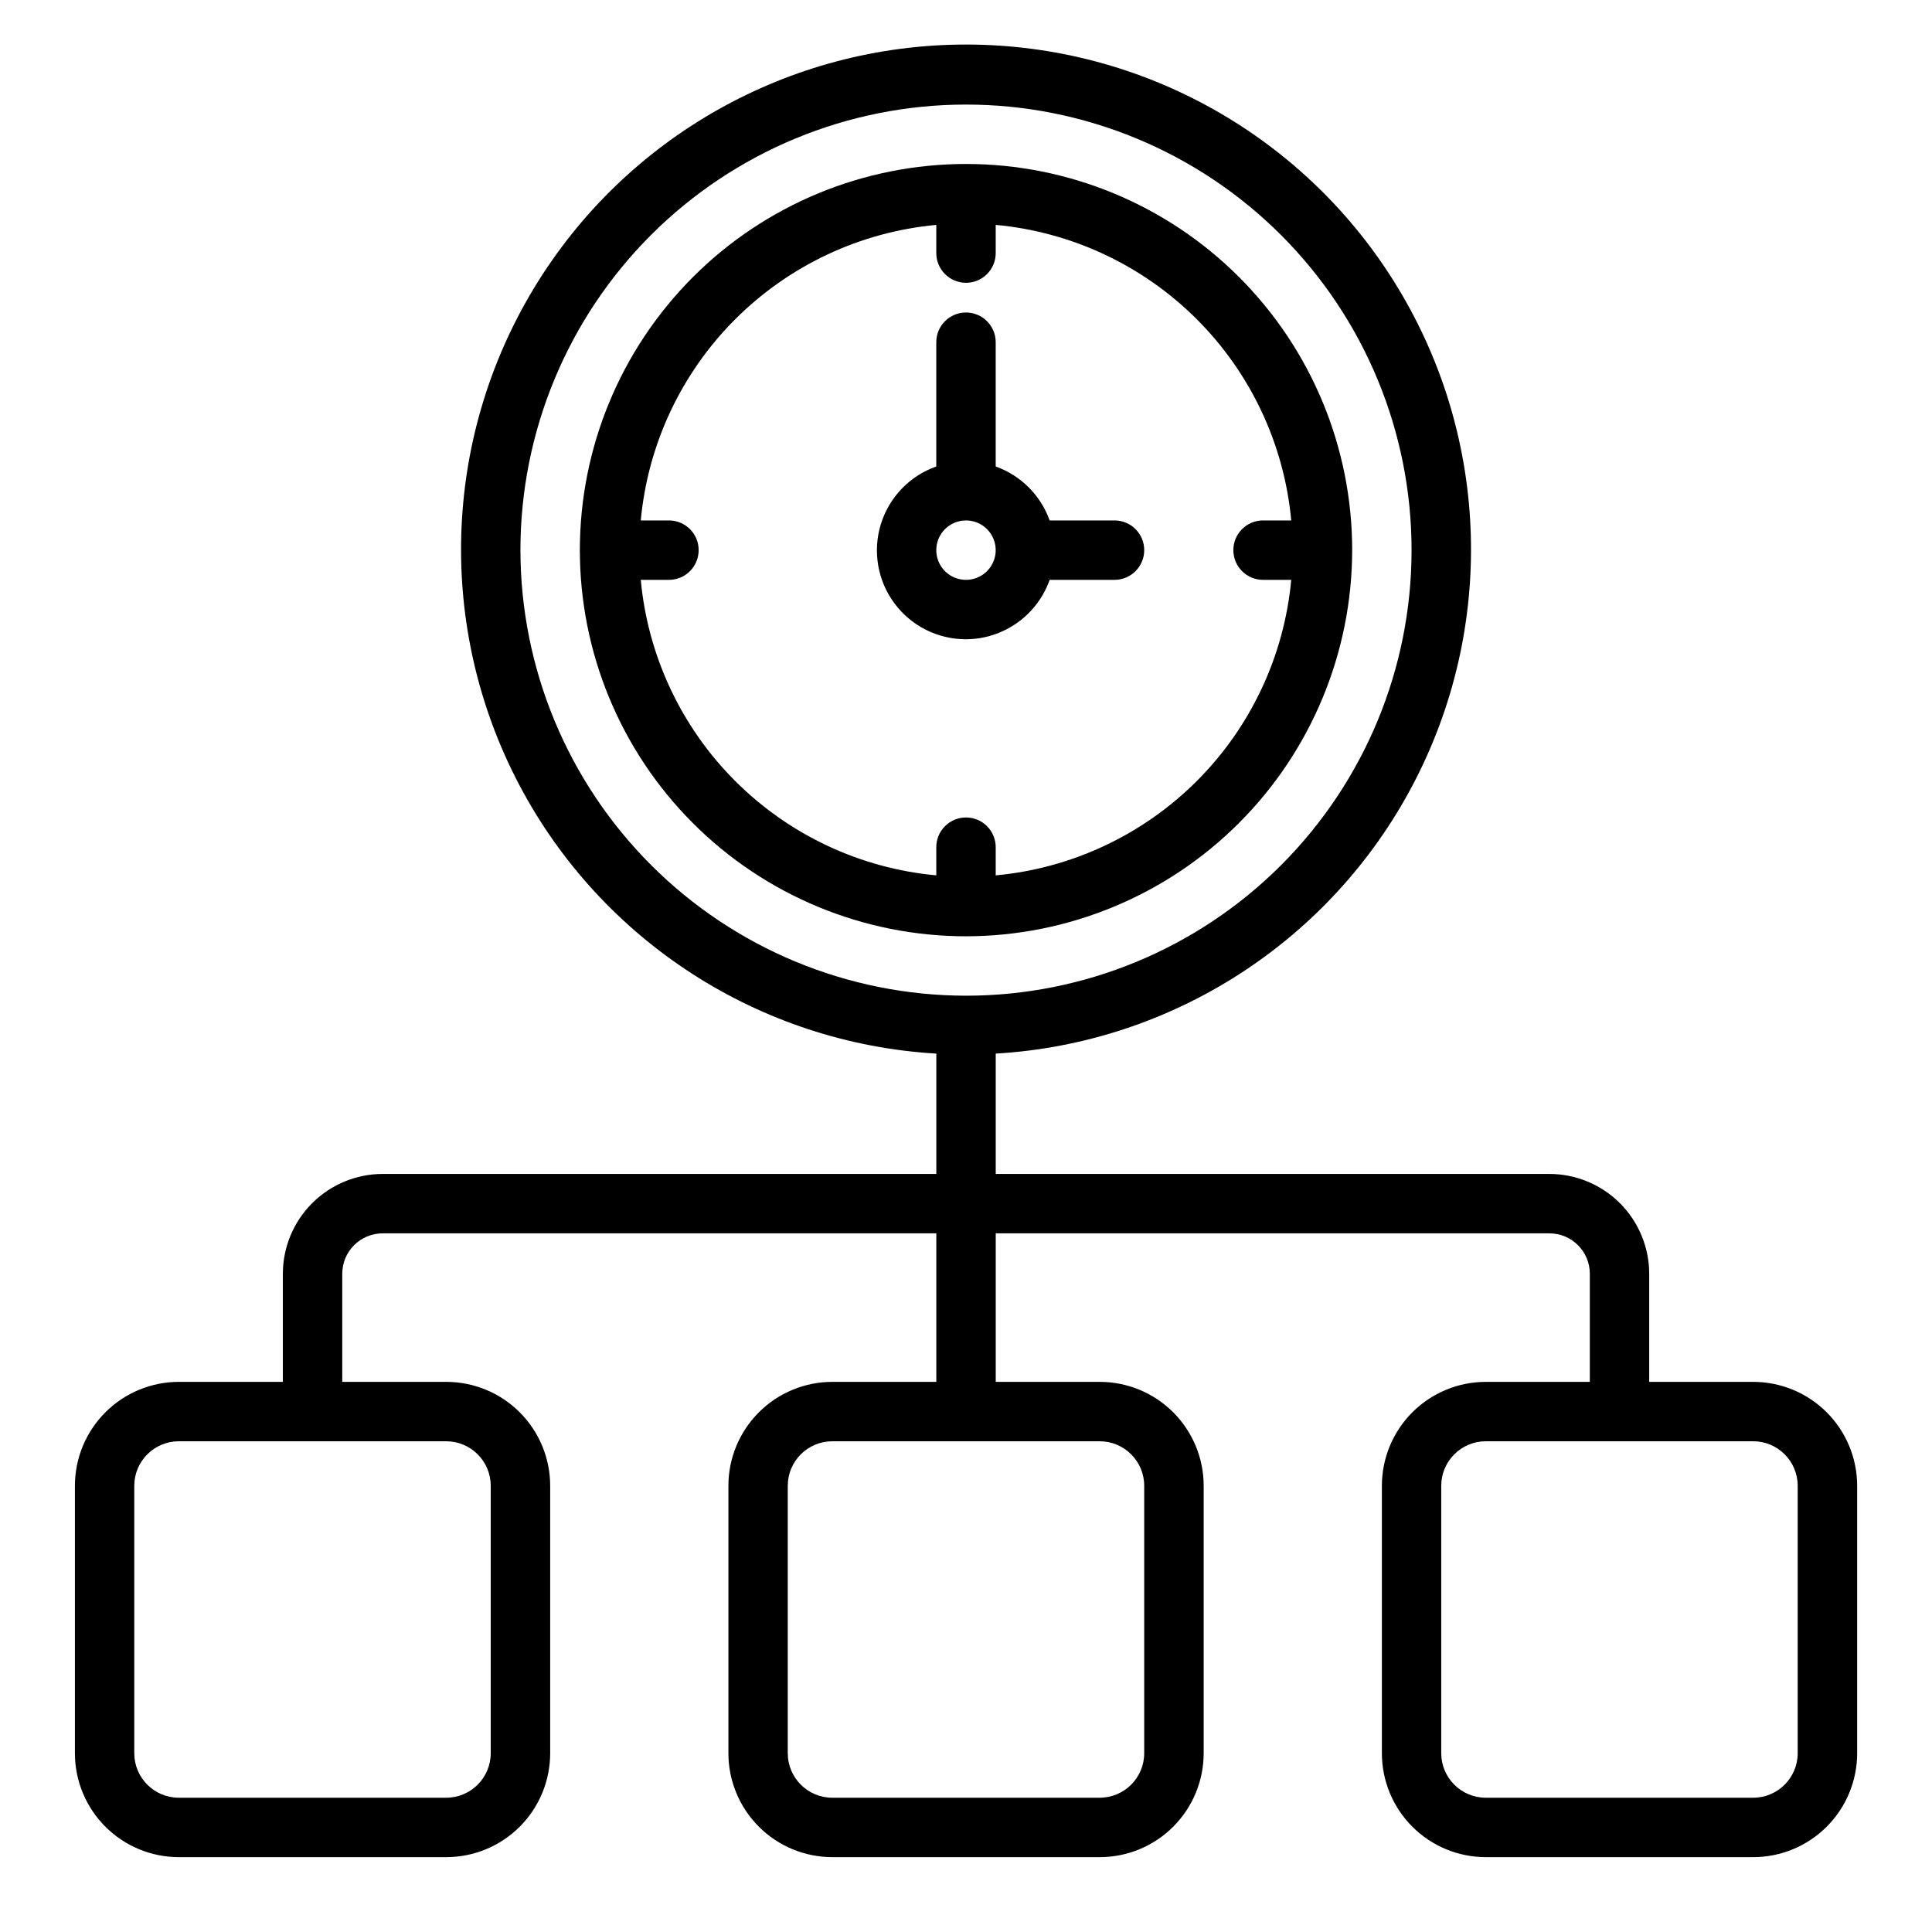 <?xml version="1.0" encoding="UTF-8"?>
<!-- The Best Svg Icon site in the world: iconSvg.co, Visit us! https://iconsvg.co -->
<svg fill="#000000" width="800px" height="800px" version="1.1" viewBox="144 144 512 512" xmlns="http://www.w3.org/2000/svg">
 <g>
  <path d="m502.34 289.79c0-27.141-10.781-53.168-29.977-72.363-19.191-19.191-45.219-29.973-72.359-29.973-27.145 0-53.172 10.781-72.363 29.973-19.191 19.195-29.973 45.223-29.973 72.363 0 27.141 10.781 53.172 29.973 72.363 19.191 19.191 45.219 29.973 72.363 29.973 27.129-0.031 53.141-10.82 72.328-30.008 19.184-19.184 29.977-45.195 30.008-72.328zm-188.53 7.875h7.469c4.348 0 7.871-3.527 7.871-7.875 0-4.348-3.523-7.871-7.871-7.871h-7.469c1.863-20.141 10.711-39 25.016-53.301 14.305-14.305 33.16-23.156 53.301-25.02v7.473c0 4.348 3.527 7.871 7.875 7.871s7.871-3.523 7.871-7.871v-7.473c20.141 1.863 38.996 10.715 53.301 25.02 14.305 14.301 23.152 33.16 25.016 53.301h-7.469c-4.348 0-7.871 3.523-7.871 7.871 0 4.348 3.523 7.875 7.871 7.875h7.469c-1.863 20.141-10.711 38.996-25.016 53.301-14.305 14.305-33.16 23.152-53.301 25.016v-7.469c0-4.348-3.523-7.875-7.871-7.875s-7.875 3.527-7.875 7.875v7.469c-20.141-1.863-38.996-10.711-53.301-25.016-14.305-14.305-23.152-33.16-25.016-53.301z"/>
  <path d="m400 313.41c4.867-0.02 9.605-1.543 13.574-4.363 3.969-2.816 6.969-6.793 8.594-11.379h17.191c4.348 0 7.871-3.527 7.871-7.875 0-4.348-3.523-7.871-7.871-7.871h-17.191c-2.383-6.668-7.629-11.914-14.297-14.297v-32.934c0-4.348-3.523-7.875-7.871-7.875s-7.875 3.527-7.875 7.875v32.938-0.004c-7.055 2.484-12.508 8.172-14.699 15.324-2.191 7.152-0.855 14.918 3.598 20.93 4.453 6.008 11.496 9.547 18.977 9.531zm0-31.488c3.184 0 6.055 1.918 7.269 4.859 1.219 2.941 0.547 6.328-1.703 8.578-2.254 2.254-5.641 2.926-8.582 1.707s-4.859-4.09-4.859-7.273c0-4.348 3.527-7.871 7.875-7.871z"/>
  <path d="m608.61 510.21h-27.551v-28.656c-0.012-7.012-2.801-13.73-7.758-18.691-4.957-4.957-11.68-7.746-18.691-7.758h-146.73v-31.887c46.793-2.758 88.73-29.797 110.56-71.281 21.828-41.48 20.359-91.359-3.871-131.48-24.23-40.129-67.688-64.652-114.56-64.652-46.875 0-90.332 24.523-114.56 64.652-24.227 40.125-25.695 90.004-3.871 131.48 21.828 41.484 63.766 68.523 110.56 71.281v31.887h-146.73c-7.012 0.012-13.73 2.801-18.691 7.758-4.957 4.961-7.746 11.68-7.758 18.691v28.656h-27.551c-7.309 0-14.316 2.902-19.484 8.07-5.164 5.168-8.07 12.176-8.07 19.48v70.848c0 7.309 2.906 14.316 8.07 19.484 5.168 5.168 12.176 8.07 19.484 8.07h70.848c7.309 0 14.316-2.902 19.48-8.07 5.168-5.168 8.07-12.176 8.07-19.484v-70.848c0-7.305-2.902-14.312-8.07-19.48-5.164-5.168-12.172-8.07-19.48-8.07h-27.551v-28.656c0.004-5.91 4.793-10.699 10.703-10.703h146.73v39.359h-27.551c-7.309 0-14.316 2.902-19.48 8.07-5.168 5.168-8.07 12.176-8.07 19.48v70.848c0 7.309 2.902 14.316 8.07 19.484 5.164 5.168 12.172 8.07 19.48 8.07h70.848c7.309 0 14.316-2.902 19.484-8.07 5.164-5.168 8.07-12.176 8.07-19.484v-70.848c0-7.305-2.906-14.312-8.07-19.48-5.168-5.168-12.176-8.07-19.484-8.07h-27.551v-39.359h146.73c5.91 0.004 10.703 4.793 10.707 10.703v28.656h-27.555c-7.305 0-14.312 2.902-19.48 8.07-5.168 5.168-8.07 12.176-8.07 19.48v70.848c0 7.309 2.902 14.316 8.07 19.484 5.168 5.168 12.176 8.07 19.48 8.07h70.848c7.309 0 14.316-2.902 19.484-8.07 5.168-5.168 8.07-12.176 8.07-19.484v-70.848c0-7.305-2.902-14.312-8.07-19.48-5.168-5.168-12.176-8.07-19.484-8.07zm-326.69-220.42c0-31.316 12.441-61.352 34.586-83.496 22.145-22.141 52.18-34.582 83.496-34.582s61.348 12.441 83.492 34.582c22.145 22.145 34.586 52.18 34.586 83.496 0 31.316-12.441 61.352-34.586 83.496-22.145 22.145-52.176 34.586-83.492 34.586-31.309-0.035-61.32-12.488-83.457-34.625-22.137-22.137-34.59-52.148-34.625-83.457zm-7.871 247.97v70.848c0 6.523-5.289 11.809-11.809 11.809h-70.848c-6.523 0-11.809-5.285-11.809-11.809v-70.848c0-6.519 5.285-11.809 11.809-11.809h70.848c6.519 0 11.809 5.289 11.809 11.809zm173.18 0v70.848c0 6.523-5.285 11.809-11.809 11.809h-70.848c-6.519 0-11.809-5.285-11.809-11.809v-70.848c0-6.519 5.289-11.809 11.809-11.809h70.848c6.523 0 11.809 5.289 11.809 11.809zm173.18 70.848c0 6.523-5.285 11.809-11.809 11.809h-70.848c-6.519 0-11.809-5.285-11.809-11.809v-70.848c0-6.519 5.289-11.809 11.809-11.809h70.848c6.523 0 11.809 5.289 11.809 11.809z"/>
 </g>
</svg>